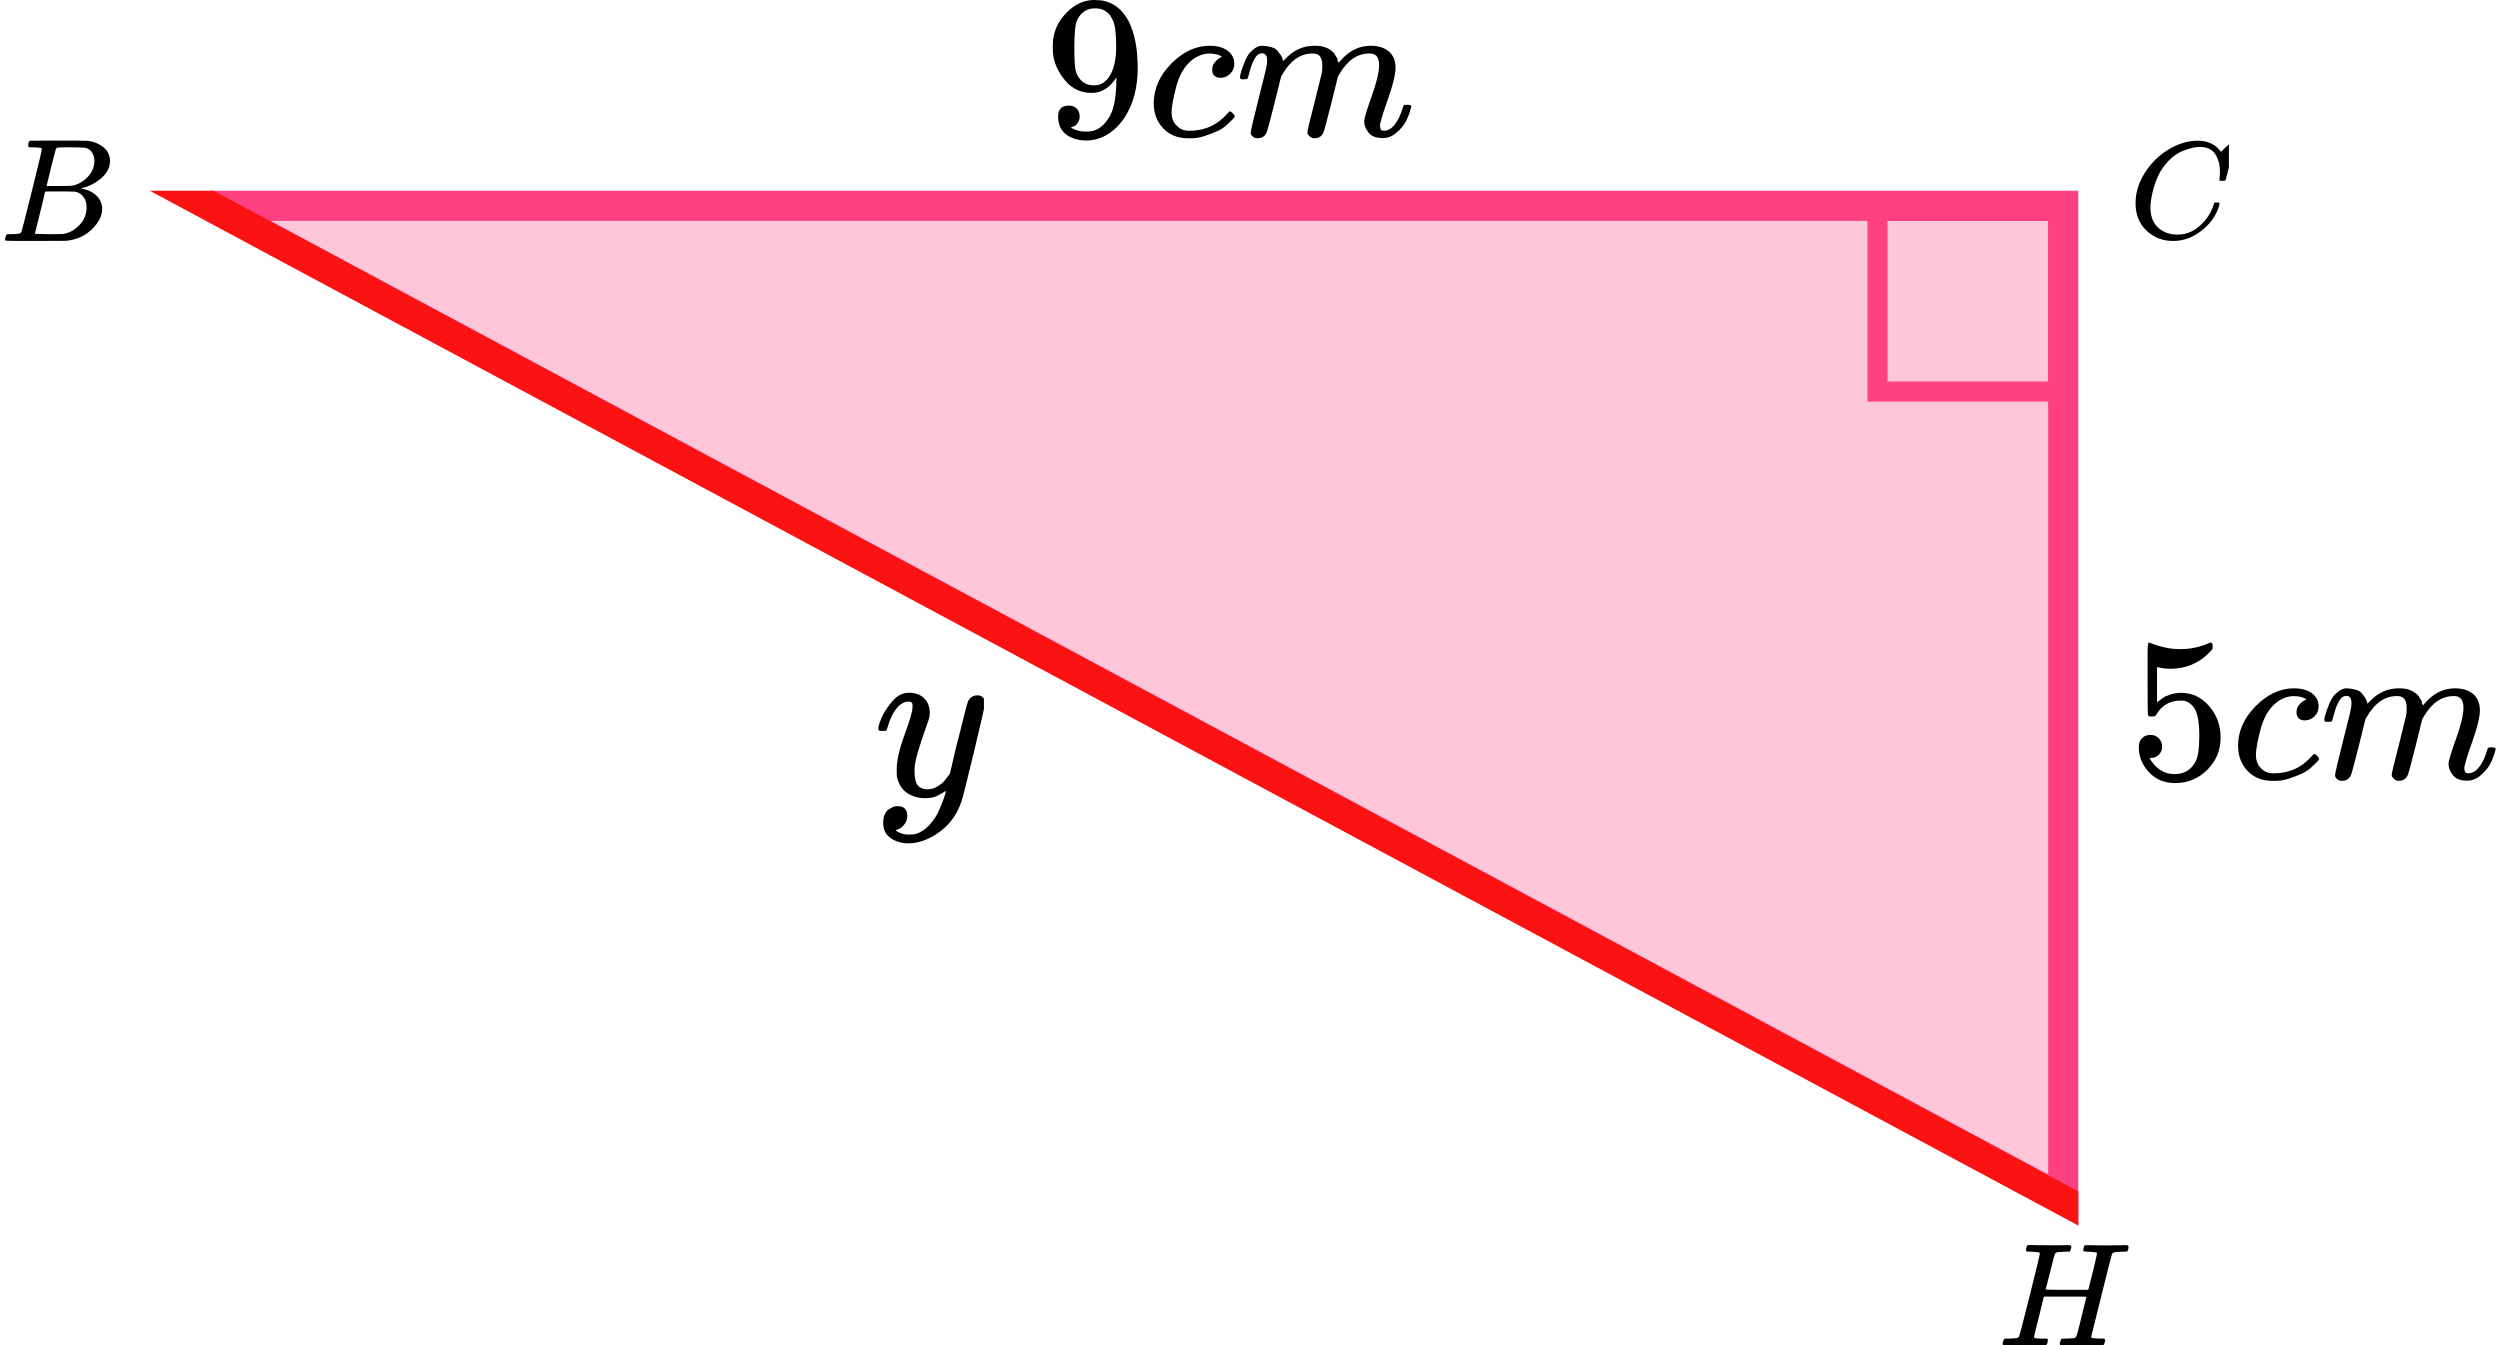 <?xml version="1.0" encoding="UTF-8"?> <svg xmlns="http://www.w3.org/2000/svg" width="249" height="134" viewBox="0 0 249 134" fill="none"><path d="M205.5 20.5L205.5 119.493L20.969 20.5H205.5Z" fill="#FF4081" fill-opacity="0.3" stroke="#FF4081" stroke-width="3"></path><rect x="187" y="21" width="18" height="18" stroke="#FF4081" stroke-width="2"></rect><path fill-rule="evenodd" clip-rule="evenodd" d="M14.918 19L207 122.068V118.664L21.263 19H14.918Z" fill="#FB1313"></path><g clip-path="url(#clip0)"><path d="M3.348 14.674C3.087 14.674 2.933 14.669 2.885 14.659C2.836 14.649 2.812 14.595 2.812 14.498C2.812 14.234 2.865 14.073 2.971 14.015C2.981 14.005 3.609 14 4.855 14C7.358 14 8.677 14.01 8.812 14.029C9.42 14.127 9.928 14.347 10.333 14.688C10.739 15.03 10.947 15.479 10.957 16.035C10.957 16.66 10.676 17.221 10.116 17.719C9.556 18.217 8.913 18.553 8.189 18.729L8.044 18.773C8.662 18.861 9.169 19.085 9.565 19.447C9.961 19.808 10.164 20.257 10.174 20.794C10.174 21.506 9.826 22.194 9.131 22.858C8.435 23.522 7.58 23.898 6.565 23.985C6.498 23.995 5.479 24 3.508 24C1.575 24 0.595 23.99 0.566 23.971C0.527 23.941 0.508 23.902 0.508 23.854C0.508 23.785 0.517 23.717 0.537 23.649C0.585 23.463 0.633 23.361 0.682 23.341C0.72 23.331 0.793 23.326 0.899 23.326H0.986C1.247 23.326 1.537 23.312 1.856 23.283C1.991 23.253 2.083 23.195 2.131 23.107C2.16 23.068 2.508 21.711 3.174 19.037C3.841 16.362 4.174 14.952 4.174 14.805C4.174 14.737 3.899 14.693 3.348 14.674ZM9.406 16.035C9.406 15.742 9.333 15.469 9.189 15.215C9.044 14.961 8.807 14.796 8.478 14.717C8.411 14.698 7.966 14.683 7.145 14.674C6.952 14.674 6.749 14.674 6.537 14.674C6.324 14.674 6.155 14.678 6.029 14.688H5.841C5.696 14.698 5.604 14.747 5.566 14.835C5.546 14.874 5.392 15.459 5.102 16.591C5.102 16.621 5.097 16.65 5.087 16.679L4.638 18.524H5.812C6.594 18.524 7.044 18.514 7.16 18.495C7.739 18.397 8.256 18.114 8.71 17.646C9.164 17.177 9.396 16.64 9.406 16.035ZM8.623 20.647C8.623 20.218 8.512 19.861 8.29 19.578C8.068 19.295 7.778 19.129 7.421 19.081C7.363 19.071 6.962 19.066 6.218 19.066C5.078 19.066 4.503 19.071 4.493 19.081C4.493 19.1 4.411 19.456 4.247 20.149C4.083 20.842 3.913 21.53 3.74 22.214L3.479 23.239C3.479 23.278 3.537 23.297 3.653 23.297C3.769 23.297 4.16 23.307 4.826 23.326C5.686 23.326 6.15 23.322 6.218 23.312C6.817 23.244 7.367 22.96 7.87 22.463C8.372 21.965 8.623 21.36 8.623 20.647Z" fill="black"></path></g><g clip-path="url(#clip1)"><path d="M212.7 20.231C212.7 19.177 213.012 18.163 213.637 17.191C214.261 16.219 215.049 15.449 216 14.88C216.951 14.312 217.902 14.023 218.853 14.014C219.692 14.014 220.359 14.248 220.853 14.715C220.937 14.807 221.007 14.885 221.063 14.949C221.118 15.013 221.156 15.059 221.174 15.087L221.188 15.128C221.216 15.128 221.342 15.009 221.566 14.77C221.631 14.715 221.701 14.651 221.776 14.578C221.85 14.504 221.925 14.431 222 14.358C222.074 14.284 222.121 14.234 222.139 14.206L222.349 14H222.433C222.564 14 222.629 14.032 222.629 14.096C222.629 14.133 222.48 14.761 222.181 15.981C221.846 17.255 221.678 17.897 221.678 17.907C221.659 17.952 221.636 17.98 221.608 17.989C221.58 17.998 221.496 18.007 221.356 18.017H221.132C221.077 17.962 221.049 17.92 221.049 17.893C221.049 17.884 221.053 17.851 221.063 17.796C221.072 17.741 221.081 17.65 221.091 17.521C221.1 17.393 221.105 17.246 221.105 17.081C221.105 16.43 220.955 15.861 220.657 15.376C220.359 14.889 219.851 14.642 219.133 14.633C218.89 14.633 218.629 14.665 218.35 14.729C218.07 14.793 217.734 14.903 217.343 15.059C216.951 15.215 216.564 15.472 216.182 15.829C215.8 16.187 215.459 16.613 215.161 17.109C214.863 17.631 214.625 18.241 214.448 18.938C214.271 19.635 214.182 20.204 214.182 20.644C214.182 21.689 214.536 22.441 215.245 22.9C215.692 23.211 216.242 23.367 216.895 23.367C217.744 23.367 218.499 23.055 219.161 22.432C219.823 21.808 220.261 21.13 220.475 20.396C220.512 20.277 220.54 20.208 220.559 20.19C220.578 20.172 220.652 20.162 220.783 20.162C220.969 20.162 221.063 20.204 221.063 20.286C221.063 20.332 221.058 20.373 221.049 20.41C220.778 21.391 220.2 22.235 219.314 22.941C218.429 23.647 217.478 24 216.462 24C215.408 24 214.518 23.656 213.791 22.968C213.063 22.281 212.7 21.368 212.7 20.231Z" fill="black"></path></g><g clip-path="url(#clip2)"><path d="M202.338 124.673C202.006 124.673 201.831 124.654 201.811 124.615C201.801 124.595 201.797 124.556 201.797 124.498C201.797 124.264 201.85 124.102 201.958 124.015C201.977 124.005 202.06 124 202.206 124C202.607 124.02 203.27 124.029 204.197 124.029C204.529 124.029 204.836 124.029 205.119 124.029C205.402 124.029 205.622 124.024 205.778 124.015C205.934 124.005 206.032 124.005 206.071 124.015C206.227 124.015 206.305 124.063 206.305 124.161C206.305 124.181 206.295 124.249 206.276 124.366C206.227 124.532 206.178 124.63 206.129 124.659H206.1C206.081 124.659 206.056 124.659 206.027 124.659C205.998 124.659 205.963 124.659 205.924 124.659C205.885 124.659 205.841 124.664 205.793 124.673C205.744 124.683 205.7 124.683 205.661 124.673C205.28 124.683 205.036 124.698 204.929 124.717C204.822 124.737 204.734 124.791 204.666 124.878C204.636 124.918 204.48 125.518 204.197 126.679C204.129 126.933 204.056 127.216 203.978 127.529C203.9 127.841 203.841 128.07 203.802 128.217L203.743 128.436C203.743 128.456 204.451 128.466 205.866 128.466H207.988L208.003 128.422C208.003 128.392 208.154 127.792 208.457 126.621C208.73 125.498 208.867 124.898 208.867 124.82C208.867 124.742 208.588 124.693 208.032 124.673C207.808 124.673 207.661 124.664 207.593 124.644C207.525 124.625 207.491 124.581 207.491 124.512C207.491 124.493 207.5 124.434 207.52 124.337C207.559 124.171 207.588 124.078 207.608 124.059C207.627 124.039 207.705 124.024 207.842 124.015C207.891 124.015 208.096 124.02 208.457 124.029C208.818 124.039 209.276 124.044 209.833 124.044C210.438 124.044 210.901 124.039 211.223 124.029C211.545 124.02 211.721 124.015 211.75 124.015C211.916 124.015 211.999 124.063 211.999 124.161C211.999 124.425 211.941 124.591 211.823 124.659H211.794C211.775 124.659 211.75 124.659 211.721 124.659C211.692 124.659 211.658 124.659 211.618 124.659C211.579 124.659 211.536 124.664 211.487 124.673C211.438 124.683 211.394 124.683 211.355 124.673C210.974 124.683 210.73 124.698 210.623 124.717C210.516 124.737 210.428 124.791 210.36 124.878C210.33 124.927 209.979 126.308 209.306 129.022C208.632 131.735 208.291 133.112 208.281 133.151C208.281 133.219 208.301 133.253 208.34 133.253C208.418 133.283 208.681 133.307 209.13 133.327H209.584C209.642 133.405 209.672 133.449 209.672 133.458C209.672 133.468 209.657 133.556 209.628 133.722C209.589 133.849 209.54 133.941 209.481 134H209.262C208.901 133.98 208.247 133.971 207.3 133.971C206.969 133.971 206.661 133.971 206.378 133.971C206.095 133.971 205.871 133.971 205.705 133.971C205.539 133.971 205.437 133.976 205.397 133.985C205.232 133.985 205.149 133.941 205.149 133.854C205.149 133.805 205.163 133.736 205.193 133.649C205.241 133.463 205.29 133.361 205.339 133.341C205.378 133.331 205.451 133.327 205.558 133.327H205.646C205.91 133.327 206.203 133.312 206.525 133.283C206.583 133.273 206.622 133.268 206.642 133.268C206.661 133.268 206.69 133.244 206.729 133.195C206.769 133.146 206.798 133.102 206.817 133.063C206.837 133.024 206.866 132.936 206.905 132.799C206.944 132.663 206.978 132.526 207.008 132.389C207.037 132.253 207.091 132.043 207.169 131.76C207.237 131.487 207.291 131.267 207.33 131.101C207.652 129.813 207.813 129.163 207.813 129.154C207.813 129.144 207.105 129.139 205.69 129.139H203.568L203.085 131.116C202.753 132.424 202.587 133.102 202.587 133.151C202.587 133.219 202.626 133.263 202.704 133.283C202.782 133.302 203.026 133.317 203.436 133.327H203.89C203.948 133.405 203.978 133.449 203.978 133.458C203.978 133.468 203.963 133.556 203.934 133.722C203.895 133.849 203.846 133.941 203.787 134H203.568C203.207 133.98 202.553 133.971 201.606 133.971C201.275 133.971 200.967 133.971 200.684 133.971C200.401 133.971 200.177 133.971 200.011 133.971C199.845 133.971 199.742 133.976 199.703 133.985C199.538 133.985 199.455 133.941 199.455 133.854C199.455 133.834 199.469 133.766 199.499 133.649C199.547 133.463 199.596 133.361 199.645 133.341C199.684 133.331 199.757 133.327 199.864 133.327H199.952C200.216 133.327 200.509 133.312 200.831 133.283C200.967 133.253 201.06 133.195 201.109 133.107C201.138 133.068 201.489 131.711 202.163 129.037C202.836 126.362 203.173 124.952 203.173 124.805C203.173 124.737 202.894 124.693 202.338 124.673Z" fill="black"></path></g><path d="M111.191 7.711C110.538 8.741 109.72 9.256 108.74 9.256C107.677 9.256 106.806 8.856 106.125 8.056C105.444 7.256 105.035 6.402 104.899 5.493C104.872 5.276 104.858 5.005 104.858 4.68V4.517C104.858 3.256 105.328 2.157 106.268 1.222C107.085 0.408 107.984 0.001 108.964 0.001C108.992 0.001 109.033 0.001 109.087 0.001C109.142 0.001 109.196 0.008 109.251 0.021H109.332C109.496 0.021 109.666 0.035 109.843 0.062C110.02 0.089 110.272 0.171 110.599 0.306C110.926 0.442 111.246 0.659 111.559 0.957C111.872 1.255 112.165 1.655 112.438 2.157C113.023 3.351 113.316 4.883 113.316 6.754C113.316 8.653 112.908 10.26 112.09 11.575C111.614 12.335 111.042 12.925 110.374 13.345C109.707 13.766 108.999 13.982 108.249 13.996C107.419 13.996 106.738 13.8 106.206 13.406C105.675 13.013 105.403 12.43 105.389 11.657C105.375 10.884 105.736 10.504 106.472 10.518C106.772 10.518 107.024 10.613 107.228 10.802C107.432 10.992 107.534 11.257 107.534 11.596C107.534 11.84 107.473 12.05 107.35 12.226C107.228 12.403 107.119 12.511 107.024 12.552C106.928 12.592 106.84 12.626 106.758 12.653L106.676 12.674C106.676 12.701 106.724 12.742 106.819 12.796C106.915 12.85 107.092 12.918 107.35 12.999C107.609 13.081 107.895 13.115 108.209 13.101H108.331C109.148 13.101 109.836 12.667 110.395 11.799C110.926 11.04 111.191 9.724 111.191 7.853V7.711ZM108.985 8.504C109.639 8.504 110.163 8.172 110.558 7.507C110.953 6.843 111.157 5.941 111.171 4.802C111.171 3.744 111.117 2.984 111.008 2.523C110.98 2.388 110.939 2.252 110.885 2.117C110.83 1.981 110.735 1.805 110.599 1.588C110.463 1.371 110.258 1.188 109.986 1.038C109.714 0.889 109.394 0.821 109.026 0.835C108.508 0.835 108.066 1.018 107.698 1.384C107.412 1.683 107.228 2.035 107.146 2.442C107.064 2.849 107.017 3.561 107.003 4.578C107.003 5.703 107.037 6.463 107.105 6.856C107.173 7.249 107.31 7.568 107.514 7.812C107.854 8.273 108.345 8.504 108.985 8.504Z" fill="black"></path><path d="M114.91 10.316C114.91 8.838 115.495 7.509 116.667 6.329C117.838 5.149 119.105 4.559 120.467 4.559C121.23 4.559 121.829 4.722 122.265 5.047C122.701 5.373 122.925 5.8 122.939 6.329C122.939 6.722 122.81 7.054 122.551 7.326C122.292 7.597 121.965 7.739 121.57 7.753C121.311 7.753 121.107 7.685 120.957 7.549C120.807 7.414 120.732 7.21 120.732 6.939C120.732 6.668 120.807 6.437 120.957 6.247C121.107 6.058 121.257 5.915 121.407 5.82C121.556 5.725 121.652 5.685 121.693 5.698H121.713C121.713 5.671 121.672 5.63 121.591 5.576C121.509 5.522 121.366 5.468 121.161 5.413C120.957 5.359 120.726 5.332 120.467 5.332C120.058 5.332 119.67 5.427 119.302 5.617C119.016 5.739 118.723 5.949 118.424 6.247C117.824 6.844 117.389 7.685 117.116 8.77C116.844 9.855 116.701 10.641 116.687 11.13C116.687 11.753 116.864 12.221 117.218 12.533C117.518 12.858 117.913 13.021 118.403 13.021H118.485C120.011 13.021 121.27 12.445 122.265 11.292C122.387 11.157 122.469 11.089 122.51 11.089C122.564 11.089 122.653 11.15 122.775 11.272C122.898 11.394 122.966 11.489 122.98 11.557C122.993 11.624 122.932 11.726 122.796 11.862C122.66 11.997 122.462 12.187 122.203 12.431C121.945 12.675 121.638 12.879 121.284 13.042C120.93 13.204 120.494 13.374 119.976 13.55C119.459 13.726 118.914 13.801 118.342 13.774C117.32 13.774 116.496 13.448 115.87 12.797C115.243 12.146 114.923 11.319 114.91 10.316Z" fill="black"></path><path d="M123.491 7.71C123.504 7.628 123.525 7.52 123.552 7.384C123.579 7.249 123.661 6.991 123.797 6.611C123.933 6.231 124.07 5.913 124.206 5.655C124.342 5.397 124.56 5.147 124.86 4.903C125.159 4.658 125.459 4.543 125.759 4.557C126.058 4.57 126.351 4.618 126.637 4.699C126.923 4.78 127.127 4.903 127.25 5.065C127.373 5.228 127.482 5.377 127.577 5.513C127.672 5.648 127.727 5.777 127.74 5.899L127.781 6.042C127.781 6.069 127.788 6.082 127.802 6.082L128.026 5.859C128.844 4.991 129.804 4.557 130.907 4.557C131.139 4.557 131.35 4.57 131.54 4.597C131.731 4.625 131.908 4.672 132.072 4.74C132.235 4.808 132.364 4.875 132.46 4.943C132.555 5.011 132.657 5.092 132.766 5.187C132.875 5.282 132.943 5.37 132.971 5.452C132.998 5.533 133.052 5.621 133.134 5.716C133.216 5.811 133.243 5.892 133.216 5.96C133.188 6.028 133.209 6.089 133.277 6.143C133.345 6.198 133.359 6.245 133.318 6.286L133.481 6.082C134.339 5.065 135.354 4.557 136.526 4.557C137.261 4.557 137.854 4.74 138.303 5.106C138.752 5.472 138.984 6.008 138.998 6.713C138.998 7.405 138.739 8.476 138.221 9.927C137.704 11.378 137.445 12.246 137.445 12.531C137.459 12.72 137.493 12.849 137.547 12.917C137.602 12.985 137.704 13.019 137.854 13.019C138.235 13.019 138.589 12.815 138.916 12.409C139.243 12.002 139.508 11.446 139.713 10.741C139.754 10.591 139.794 10.503 139.835 10.476C139.876 10.449 139.985 10.435 140.162 10.435C140.435 10.435 140.571 10.49 140.571 10.598C140.571 10.612 140.544 10.713 140.489 10.903C140.38 11.297 140.23 11.683 140.04 12.063C139.849 12.443 139.536 12.822 139.1 13.202C138.664 13.582 138.194 13.765 137.69 13.751C137.05 13.751 136.587 13.568 136.301 13.202C136.015 12.836 135.872 12.456 135.872 12.063C135.872 11.805 136.117 10.992 136.607 9.622C137.098 8.252 137.35 7.221 137.363 6.53C137.363 5.73 137.064 5.33 136.464 5.33H136.362C135.191 5.33 134.203 6.015 133.4 7.384L133.257 7.628L132.582 10.354C132.133 12.131 131.874 13.087 131.806 13.222C131.629 13.588 131.336 13.771 130.927 13.771C130.75 13.771 130.607 13.724 130.498 13.629C130.389 13.534 130.315 13.453 130.274 13.385C130.233 13.317 130.212 13.249 130.212 13.182C130.212 13.032 130.444 12.063 130.907 10.273L131.643 7.303C131.683 7.099 131.704 6.842 131.704 6.53C131.704 5.73 131.404 5.33 130.805 5.33H130.703C129.531 5.33 128.544 6.015 127.74 7.384L127.597 7.628L126.923 10.354C126.474 12.131 126.215 13.087 126.147 13.222C125.97 13.588 125.677 13.771 125.268 13.771C125.091 13.771 124.948 13.731 124.839 13.649C124.73 13.568 124.655 13.487 124.614 13.405C124.574 13.324 124.56 13.256 124.574 13.202C124.574 13.026 124.832 11.914 125.35 9.866C125.881 7.777 126.147 6.686 126.147 6.591C126.188 6.387 126.208 6.204 126.208 6.042C126.208 5.553 126.038 5.309 125.697 5.309C125.398 5.309 125.146 5.499 124.941 5.879C124.737 6.259 124.58 6.672 124.471 7.12C124.362 7.567 124.281 7.811 124.226 7.852C124.199 7.879 124.09 7.893 123.899 7.893H123.613C123.532 7.811 123.491 7.75 123.491 7.71Z" fill="black"></path><path d="M215.351 74.355C215.351 74.68 215.242 74.952 215.024 75.169C214.806 75.386 214.54 75.494 214.227 75.494H214.084C214.71 76.565 215.541 77.101 216.576 77.101C217.53 77.101 218.225 76.694 218.66 75.881C218.919 75.433 219.049 74.565 219.049 73.277C219.049 71.88 218.865 70.938 218.497 70.449C218.143 70.002 217.748 69.778 217.312 69.778H217.189C216.127 69.778 215.323 70.239 214.779 71.161C214.724 71.256 214.676 71.311 214.636 71.324C214.595 71.338 214.492 71.351 214.329 71.365C214.098 71.365 213.968 71.324 213.941 71.243C213.914 71.188 213.9 70.002 213.9 67.683V65.059C213.9 64.381 213.934 64.042 214.002 64.042C214.029 64.015 214.057 64.001 214.084 64.001C214.098 64.001 214.241 64.055 214.513 64.164C214.785 64.272 215.16 64.381 215.637 64.489C216.113 64.598 216.624 64.652 217.169 64.652C218.136 64.652 219.062 64.462 219.947 64.082C220.056 64.028 220.145 64.001 220.213 64.001C220.322 64.001 220.377 64.123 220.377 64.367V64.632C219.26 65.947 217.864 66.605 216.188 66.605C215.766 66.605 215.385 66.564 215.044 66.483L214.84 66.442V69.941C215.099 69.751 215.303 69.602 215.453 69.493C215.603 69.385 215.848 69.276 216.188 69.168C216.529 69.059 216.876 69.005 217.23 69.005C218.333 69.005 219.266 69.446 220.029 70.327C220.792 71.209 221.173 72.253 221.173 73.46C221.173 74.707 220.737 75.772 219.866 76.653C218.994 77.535 217.932 77.983 216.679 77.996C215.575 77.996 214.69 77.63 214.023 76.898C213.355 76.165 213.021 75.338 213.021 74.416C213.021 74.091 213.096 73.833 213.246 73.643C213.396 73.453 213.553 73.331 213.716 73.277C213.88 73.223 214.036 73.195 214.186 73.195C214.527 73.195 214.806 73.311 215.024 73.541C215.242 73.772 215.351 74.043 215.351 74.355Z" fill="black"></path><path d="M222.91 74.316C222.91 72.838 223.495 71.509 224.667 70.329C225.838 69.149 227.105 68.559 228.467 68.559C229.23 68.559 229.829 68.722 230.265 69.047C230.701 69.373 230.925 69.8 230.939 70.329C230.939 70.722 230.81 71.054 230.551 71.326C230.292 71.597 229.965 71.739 229.57 71.753C229.311 71.753 229.107 71.685 228.957 71.549C228.807 71.414 228.732 71.21 228.732 70.939C228.732 70.668 228.807 70.437 228.957 70.247C229.107 70.058 229.257 69.915 229.407 69.82C229.556 69.725 229.652 69.685 229.693 69.698H229.713C229.713 69.671 229.672 69.63 229.591 69.576C229.509 69.522 229.366 69.468 229.161 69.413C228.957 69.359 228.726 69.332 228.467 69.332C228.058 69.332 227.67 69.427 227.302 69.617C227.016 69.739 226.723 69.949 226.424 70.247C225.824 70.844 225.389 71.685 225.116 72.77C224.844 73.855 224.701 74.641 224.687 75.129C224.687 75.753 224.864 76.221 225.218 76.533C225.518 76.859 225.913 77.021 226.403 77.021H226.485C228.011 77.021 229.27 76.445 230.265 75.292C230.387 75.157 230.469 75.089 230.51 75.089C230.564 75.089 230.653 75.15 230.775 75.272C230.898 75.394 230.966 75.489 230.98 75.557C230.993 75.624 230.932 75.726 230.796 75.862C230.66 75.997 230.462 76.187 230.203 76.431C229.945 76.675 229.638 76.879 229.284 77.042C228.93 77.204 228.494 77.374 227.976 77.55C227.459 77.726 226.914 77.801 226.342 77.774C225.32 77.774 224.496 77.448 223.87 76.797C223.243 76.147 222.923 75.319 222.91 74.316Z" fill="black"></path><path d="M231.491 71.71C231.504 71.628 231.525 71.52 231.552 71.384C231.579 71.249 231.661 70.991 231.797 70.611C231.933 70.231 232.07 69.913 232.206 69.655C232.342 69.397 232.56 69.147 232.86 68.903C233.159 68.658 233.459 68.543 233.759 68.557C234.058 68.57 234.351 68.618 234.637 68.699C234.923 68.781 235.127 68.903 235.25 69.065C235.373 69.228 235.482 69.377 235.577 69.513C235.672 69.648 235.727 69.777 235.74 69.899L235.781 70.042C235.781 70.069 235.788 70.082 235.802 70.082L236.026 69.859C236.844 68.991 237.804 68.557 238.907 68.557C239.139 68.557 239.35 68.57 239.54 68.597C239.731 68.624 239.908 68.672 240.072 68.74C240.235 68.808 240.364 68.875 240.46 68.943C240.555 69.011 240.657 69.092 240.766 69.187C240.875 69.282 240.943 69.37 240.971 69.452C240.998 69.533 241.052 69.621 241.134 69.716C241.216 69.811 241.243 69.892 241.216 69.96C241.188 70.028 241.209 70.089 241.277 70.143C241.345 70.198 241.359 70.245 241.318 70.286L241.481 70.082C242.339 69.065 243.354 68.557 244.526 68.557C245.261 68.557 245.854 68.74 246.303 69.106C246.752 69.472 246.984 70.008 246.998 70.713C246.998 71.404 246.739 72.476 246.221 73.927C245.704 75.378 245.445 76.246 245.445 76.531C245.459 76.721 245.493 76.849 245.547 76.917C245.602 76.985 245.704 77.019 245.854 77.019C246.235 77.019 246.589 76.815 246.916 76.409C247.243 76.002 247.508 75.446 247.713 74.741C247.754 74.591 247.794 74.503 247.835 74.476C247.876 74.449 247.985 74.435 248.162 74.435C248.435 74.435 248.571 74.49 248.571 74.598C248.571 74.612 248.544 74.713 248.489 74.903C248.38 75.297 248.23 75.683 248.04 76.063C247.849 76.442 247.536 76.822 247.1 77.202C246.664 77.582 246.194 77.765 245.69 77.751C245.05 77.751 244.587 77.568 244.301 77.202C244.015 76.836 243.872 76.456 243.872 76.063C243.872 75.805 244.117 74.992 244.607 73.622C245.098 72.252 245.35 71.222 245.363 70.53C245.363 69.73 245.064 69.33 244.464 69.33H244.362C243.191 69.33 242.203 70.014 241.4 71.384L241.257 71.628L240.582 74.354C240.133 76.131 239.874 77.087 239.806 77.222C239.629 77.588 239.336 77.772 238.927 77.772C238.75 77.772 238.607 77.724 238.498 77.629C238.389 77.534 238.315 77.453 238.274 77.385C238.233 77.317 238.212 77.249 238.212 77.182C238.212 77.032 238.444 76.063 238.907 74.273L239.643 71.303C239.683 71.099 239.704 70.842 239.704 70.53C239.704 69.73 239.404 69.33 238.805 69.33H238.703C237.531 69.33 236.544 70.014 235.74 71.384L235.597 71.628L234.923 74.354C234.474 76.131 234.215 77.087 234.147 77.222C233.97 77.588 233.677 77.772 233.268 77.772C233.091 77.772 232.948 77.731 232.839 77.649C232.73 77.568 232.655 77.487 232.614 77.405C232.574 77.324 232.56 77.256 232.574 77.202C232.574 77.026 232.832 75.914 233.35 73.866C233.881 71.778 234.147 70.686 234.147 70.591C234.188 70.388 234.208 70.204 234.208 70.042C234.208 69.553 234.038 69.309 233.697 69.309C233.398 69.309 233.146 69.499 232.941 69.879C232.737 70.259 232.58 70.672 232.471 71.12C232.362 71.567 232.281 71.811 232.226 71.852C232.199 71.879 232.09 71.893 231.899 71.893H231.613C231.532 71.811 231.491 71.75 231.491 71.71Z" fill="black"></path><g clip-path="url(#clip3)"><path d="M87.473 72.594C87.473 72.377 87.585 72.006 87.809 71.481C88.034 70.955 88.393 70.406 88.887 69.835C89.38 69.263 89.934 68.984 90.547 69C91.161 69 91.655 69.178 92.029 69.533C92.403 69.889 92.597 70.383 92.612 71.017C92.582 71.311 92.56 71.473 92.545 71.504C92.545 71.55 92.425 71.906 92.186 72.57C91.947 73.235 91.7 73.984 91.445 74.819C91.191 75.654 91.071 76.318 91.086 76.813C91.086 77.478 91.191 77.941 91.4 78.204C91.61 78.467 91.924 78.606 92.343 78.621C92.687 78.621 93.009 78.536 93.308 78.366C93.607 78.196 93.839 78.019 94.004 77.833C94.168 77.648 94.37 77.393 94.61 77.068C94.61 77.053 94.647 76.898 94.722 76.604C94.797 76.311 94.902 75.855 95.036 75.237C95.171 74.618 95.313 74.046 95.463 73.521C96.031 71.203 96.346 69.989 96.405 69.881C96.6 69.464 96.921 69.255 97.37 69.255C97.565 69.255 97.722 69.309 97.842 69.417C97.961 69.525 98.044 69.618 98.089 69.695C98.133 69.773 98.148 69.842 98.133 69.904C98.133 70.105 97.767 71.728 97.034 74.773C96.301 77.818 95.882 79.487 95.777 79.781C95.358 81.063 94.632 82.084 93.6 82.841C92.567 83.598 91.535 83.984 90.503 84C89.829 84 89.238 83.83 88.73 83.49C88.221 83.15 87.966 82.64 87.966 81.96C87.966 81.62 88.019 81.334 88.124 81.102C88.228 80.87 88.37 80.7 88.55 80.592C88.73 80.484 88.879 80.406 88.999 80.36C89.118 80.314 89.246 80.291 89.38 80.291C90.039 80.291 90.368 80.615 90.368 81.264C90.368 81.573 90.278 81.844 90.099 82.076C89.919 82.308 89.747 82.462 89.582 82.539C89.418 82.617 89.32 82.655 89.291 82.655L89.223 82.678C89.253 82.756 89.395 82.849 89.65 82.957C89.904 83.065 90.158 83.119 90.413 83.119H90.592C90.847 83.119 91.041 83.104 91.176 83.073C91.67 82.933 92.126 82.64 92.545 82.192C92.964 81.743 93.286 81.264 93.51 80.754C93.734 80.244 93.907 79.811 94.026 79.456C94.146 79.1 94.206 78.869 94.206 78.76L94.071 78.853C93.981 78.915 93.839 79 93.645 79.108C93.45 79.216 93.256 79.309 93.061 79.386C92.762 79.464 92.47 79.502 92.186 79.502C91.498 79.502 90.892 79.332 90.368 78.992C89.844 78.652 89.5 78.104 89.335 77.346C89.32 77.238 89.313 76.999 89.313 76.627C89.313 75.746 89.575 74.595 90.099 73.173C90.622 71.751 90.884 70.847 90.884 70.461C90.884 70.445 90.884 70.43 90.884 70.414C90.884 70.275 90.884 70.182 90.884 70.136C90.884 70.09 90.854 70.035 90.794 69.974C90.734 69.912 90.652 69.881 90.547 69.881H90.458C90.114 69.881 89.799 70.028 89.515 70.322C89.231 70.615 89.006 70.932 88.842 71.272C88.677 71.612 88.55 71.937 88.46 72.246C88.37 72.555 88.311 72.725 88.281 72.756C88.251 72.787 88.131 72.802 87.921 72.802H87.607C87.517 72.709 87.473 72.64 87.473 72.594Z" fill="black"></path></g><defs><clipPath id="clip0"><rect width="11" height="10" fill="white" transform="translate(0 14)"></rect></clipPath><clipPath id="clip1"><rect width="10" height="10" fill="white" transform="translate(212 14)"></rect></clipPath><clipPath id="clip2"><rect width="13" height="10" fill="white" transform="translate(199 124)"></rect></clipPath><clipPath id="clip3"><rect width="11" height="15" fill="white" transform="translate(87 69)"></rect></clipPath></defs></svg> 